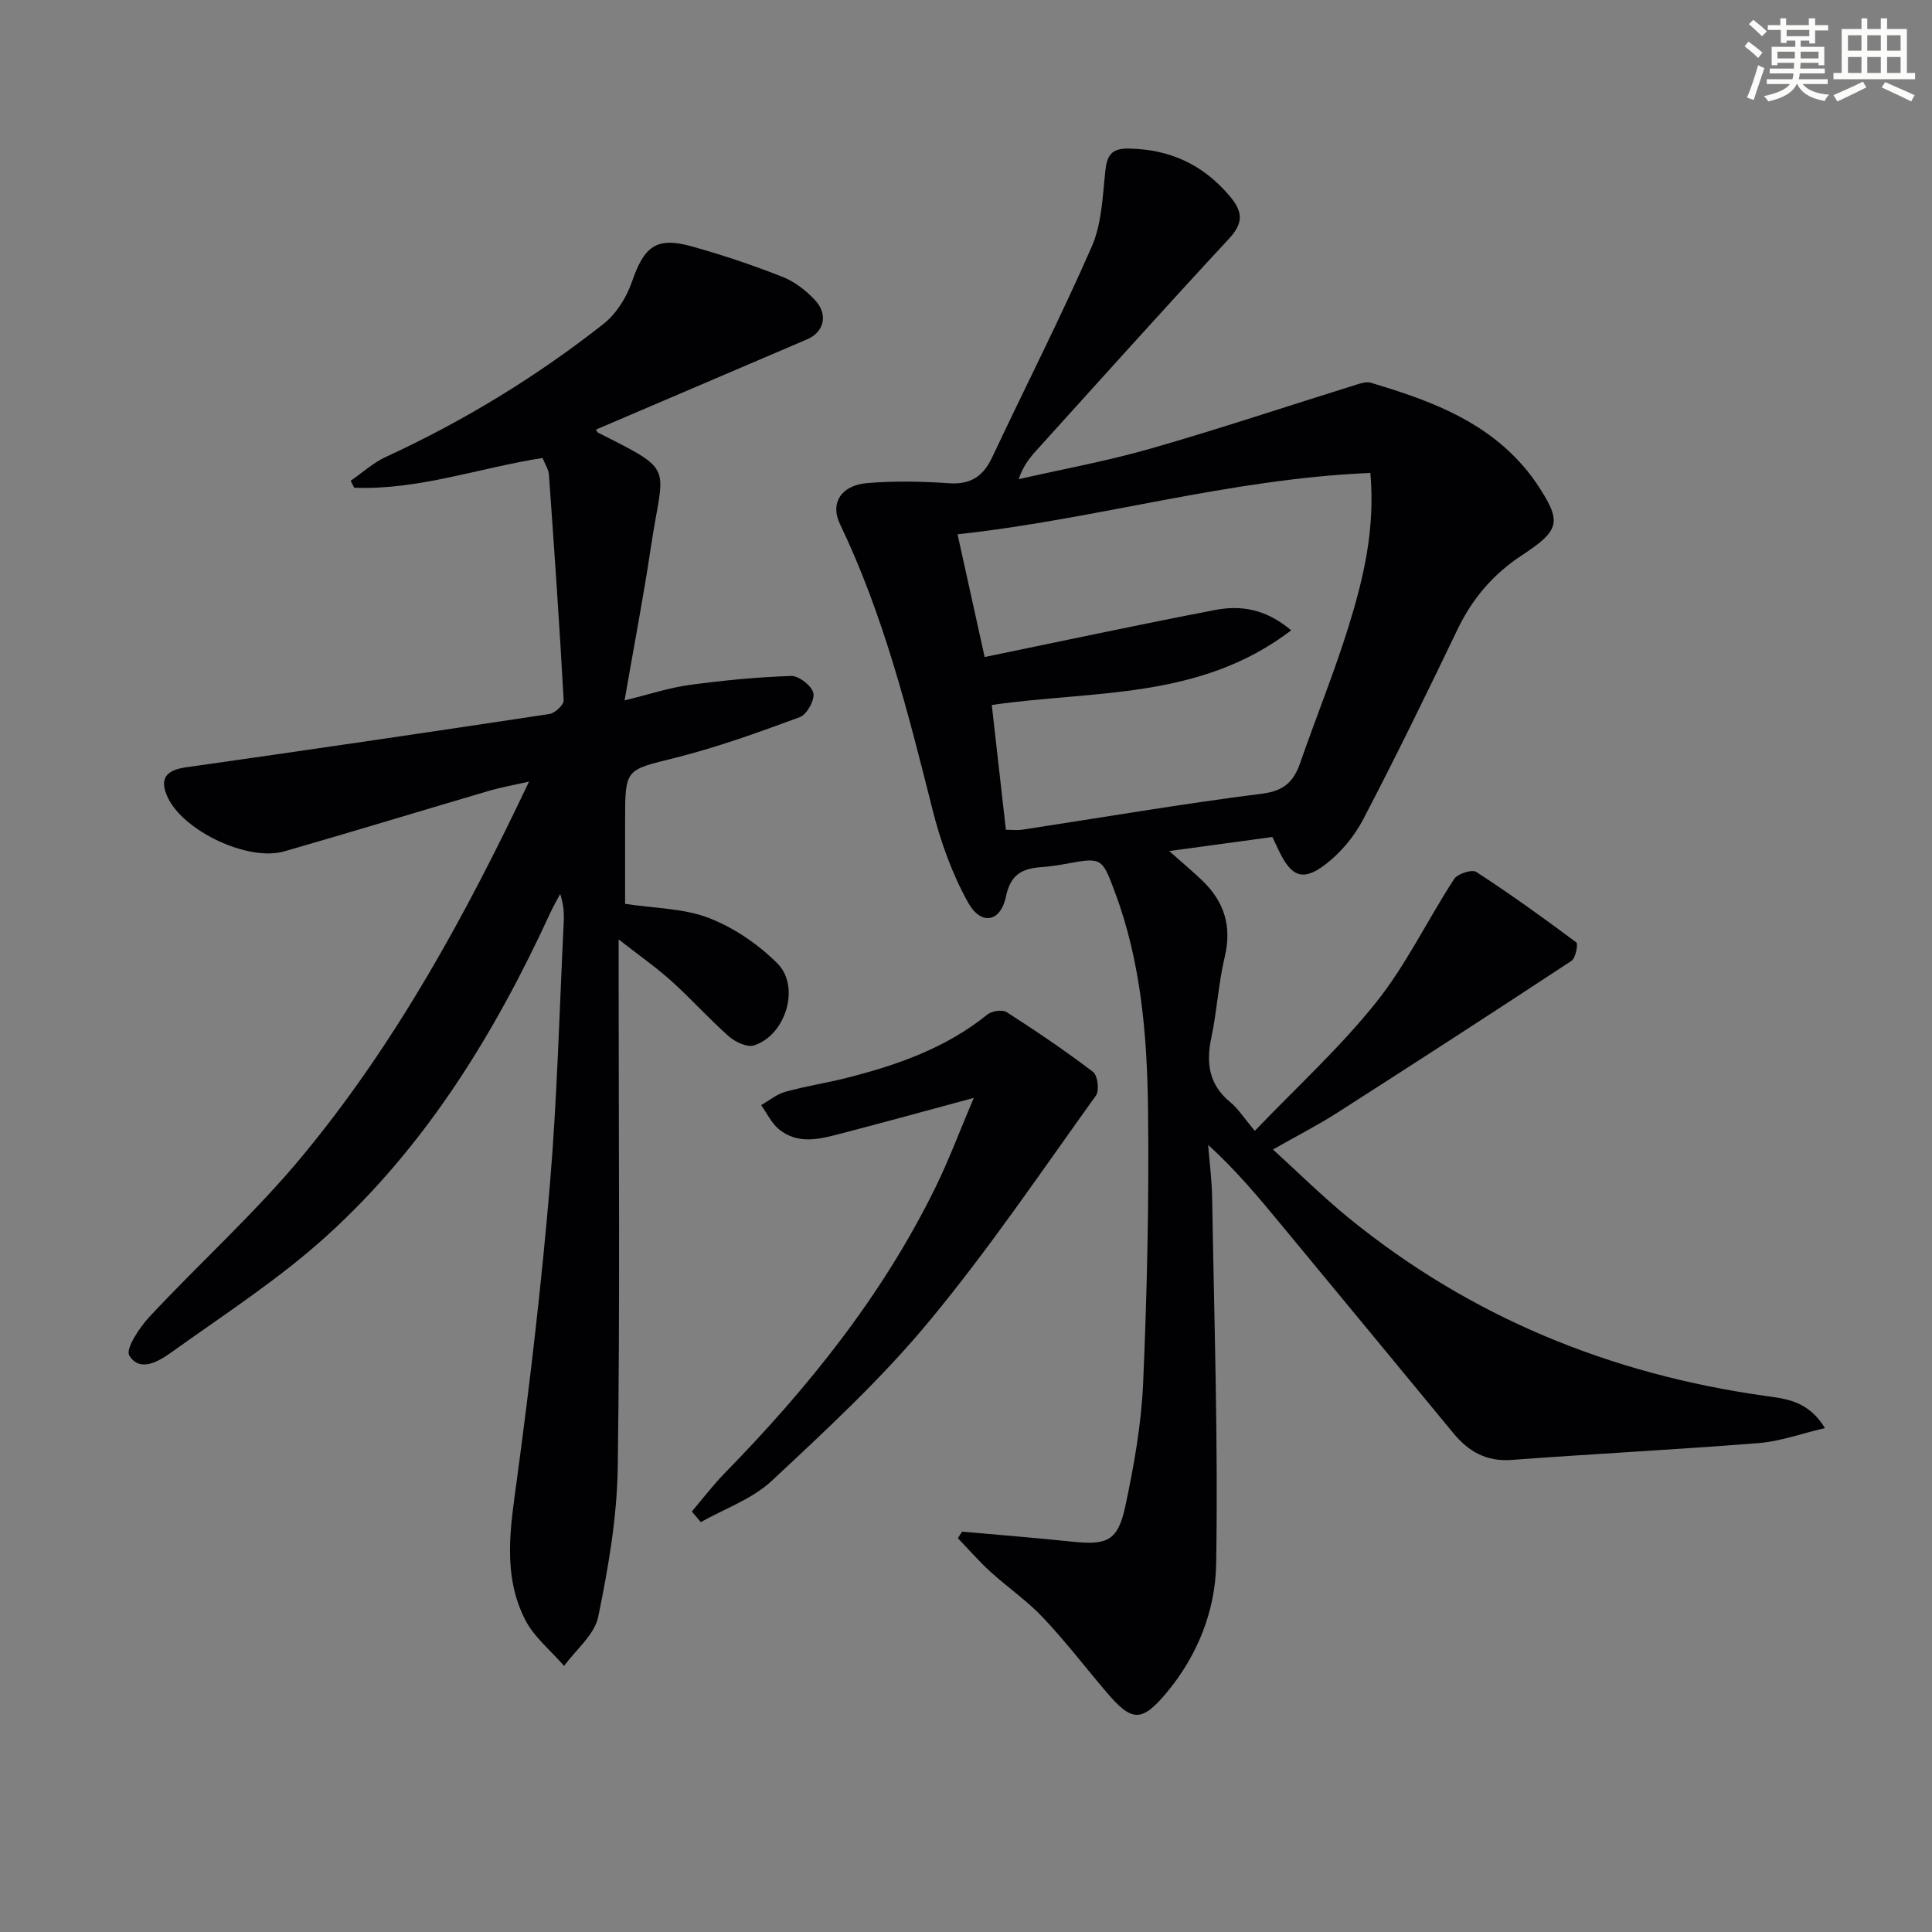 <svg enable-background="new 0 0 400 400" viewBox="0 0 400 400" xmlns="http://www.w3.org/2000/svg"><rect x="0" y="0" width="400" height="400" fill="#808080" stroke="none"/><g fill="#010103"><path d="m199.2 317.11c7.58.68 15.17 1.27 22.73 2.07 7.32.77 9.51-.14 11.06-7.36 1.8-8.41 3.32-17 3.69-25.57.81-18.79 1.23-37.61 1.01-56.41-.18-15.27-1.41-30.54-6.84-45.09-2.72-7.29-2.74-7.27-10.34-5.87-1.63.3-3.28.53-4.94.65-3.92.29-6.35 1.5-7.3 6.09-1.1 5.32-5.16 6.07-7.84 1.24-3.32-5.97-5.71-12.65-7.38-19.31-5.07-20.15-10.13-40.26-19.17-59.11-2.03-4.24.23-7.96 5.64-8.42 5.61-.47 11.32-.36 16.95.03 4.5.31 7.1-1.44 8.95-5.37 6.85-14.56 14.17-28.91 20.62-43.64 2.06-4.7 2.24-10.3 2.79-15.54.34-3.21 1.18-4.79 4.76-4.74 8.53.11 15.41 3.25 20.96 9.78 2.75 3.24 2.99 5.55-.1 8.88-13.47 14.52-26.7 29.27-39.99 43.96-1.42 1.57-2.7 3.27-3.55 5.83 9.14-2.09 18.4-3.77 27.41-6.36 14.31-4.11 28.44-8.83 42.66-13.26.9-.28 2-.6 2.84-.35 11.21 3.37 22.18 7.22 30.49 16.08 1.36 1.45 2.64 3.01 3.75 4.66 5.39 8.08 5.07 9.7-3.09 15.07-5.86 3.86-10.16 8.92-13.21 15.27-6.33 13.17-12.73 26.32-19.5 39.27-1.85 3.55-4.66 6.95-7.83 9.37-4.68 3.59-7.06 2.57-9.63-2.79-.43-.89-.84-1.77-1.37-2.88-6.92.94-13.74 1.87-21.36 2.91 2.7 2.4 4.83 4.18 6.83 6.09 4.56 4.36 6.18 9.47 4.67 15.82-1.31 5.47-1.6 11.18-2.77 16.69-1.13 5.31-.52 9.77 3.93 13.41 1.63 1.34 2.8 3.23 5.06 5.92 8.64-9.01 17.61-17.2 25.1-26.57 6.26-7.83 10.67-17.12 16.18-25.58.71-1.09 3.69-2.04 4.59-1.45 7.07 4.6 13.93 9.53 20.69 14.58.43.32-.13 3.25-.99 3.82-16.07 10.59-32.23 21.04-48.44 31.42-4.05 2.59-8.36 4.79-13.37 7.64 5.32 4.83 10.33 9.81 15.78 14.25 25.15 20.45 54.03 32.24 86.04 36.75 4.34.61 9 .99 12.47 6.68-4.94 1.16-9.26 2.74-13.67 3.1-17.05 1.36-34.14 2.22-51.19 3.49-5.23.39-8.93-1.72-12.08-5.54-11.85-14.39-23.73-28.75-35.61-43.12-4.65-5.62-9.3-11.24-15.16-16.57.29 3.65.77 7.3.83 10.96.42 25.3 1.26 50.6.83 75.89-.16 9.55-3.84 18.88-10.23 26.54-5.17 6.19-7.21 6.12-12.41 0-4.42-5.19-8.57-10.62-13.25-15.56-3.29-3.48-7.33-6.25-10.89-9.49-2.36-2.15-4.47-4.59-6.69-6.9.27-.47.58-.92.88-1.36zm84.52-219.19c-29.28 1.21-56.9 9.63-85.47 12.7 2.02 9.16 3.92 17.75 5.61 25.41 16.28-3.35 31.97-6.72 47.74-9.74 5.2-1 10.37-.3 15.73 4.21-18.97 14.5-41.07 12.39-61.99 15.46.99 8.78 1.95 17.27 2.92 25.84 1.43 0 2.43.13 3.39-.02 16.56-2.53 33.07-5.36 49.68-7.46 4.66-.59 6.57-2.62 7.92-6.53 3.25-9.39 7.02-18.61 9.96-28.09 3.08-9.96 5.54-20.13 4.51-31.78z"/><path d="m123.37 88.95c.27.39.33.57.45.63 16.29 8.22 13.5 6.47 10.93 23.75-1.53 10.26-3.5 20.45-5.44 31.68 5.14-1.26 9.21-2.62 13.4-3.19 6.99-.95 14.05-1.64 21.1-1.87 1.58-.05 4.24 2.02 4.58 3.53.33 1.44-1.33 4.45-2.78 4.99-8.5 3.14-17.08 6.24-25.86 8.44-10.23 2.56-10.33 2.16-10.33 12.98v17.24c6.11.94 12.13.91 17.35 2.93 5.19 2.01 10.22 5.44 14.18 9.4 4.83 4.83 1.7 14.91-4.84 16.98-1.43.45-3.9-.71-5.22-1.88-4.11-3.63-7.78-7.75-11.85-11.42-3.13-2.82-6.62-5.25-10.96-8.65v6.8c0 34.16.3 68.32-.18 102.48-.15 10.36-1.95 20.8-4.05 30.99-.77 3.71-4.62 6.79-7.06 10.15-2.74-3.17-6.24-5.97-8.08-9.6-4.74-9.33-3.02-19.18-1.67-29.16 2.74-20.23 5.09-40.54 6.81-60.88 1.52-18.05 1.97-36.18 2.86-54.28.09-1.82.01-3.65-.73-5.91-.68 1.29-1.42 2.56-2.03 3.88-11.5 25.01-25.75 48.27-46.26 66.87-9.91 8.99-21.31 16.35-32.23 24.17-2.54 1.82-6.49 4.24-8.69.64-.83-1.36 2.11-5.81 4.2-8.04 10.54-11.3 22.11-21.7 31.91-33.59 19.03-23.08 33.38-49.18 46.65-77.19-3.32.75-5.79 1.18-8.18 1.88-14.18 4.17-28.31 8.49-42.51 12.57-7.48 2.15-20.83-4.2-24.1-11.15-1.79-3.8-.46-5.65 3.66-6.24 25.13-3.56 50.24-7.25 75.34-11.05 1.15-.17 3.01-1.91 2.96-2.83-.85-15.59-1.94-31.16-3.05-46.73-.08-1.09-.8-2.14-1.32-3.45-13.1 2.04-25.7 6.68-38.99 6.16-.25-.48-.49-.96-.74-1.44 2.43-1.67 4.67-3.74 7.31-4.95 16.1-7.42 31.13-16.58 45.03-27.52 2.64-2.08 4.77-5.47 5.88-8.69 2.53-7.36 5.05-9.4 12.32-7.39 6.38 1.77 12.69 3.9 18.85 6.32 2.53 1 4.94 2.86 6.81 4.89 2.72 2.95 1.77 6.58-1.66 8.04-14.5 6.2-28.98 12.39-43.77 18.71z"/><path d="m143.24 312.94c2.28-2.68 4.42-5.51 6.88-8.02 17.3-17.7 32.66-36.82 43.6-59.17 2.81-5.75 5.05-11.77 7.89-18.44-9.75 2.63-18.43 5.02-27.14 7.29-4.5 1.17-9.18 2.56-13.28-.87-1.51-1.27-2.42-3.27-3.6-4.93 1.66-.95 3.23-2.26 5.01-2.76 4.14-1.15 8.42-1.8 12.59-2.85 10.52-2.65 20.64-6.19 29.26-13.16.91-.73 3.07-1.05 3.96-.48 6.11 3.92 12.14 7.99 17.91 12.39.95.72 1.32 3.86.58 4.89-11.34 15.77-22.24 31.93-34.63 46.85-9.82 11.84-21.24 22.41-32.52 32.94-4.03 3.76-9.73 5.73-14.66 8.52-.62-.74-1.24-1.47-1.85-2.2z"/></g><path d="m361.2 9.6.8-1c.9.7 1.9 1.4 2.9 2.3l-.9 1.1c-1-1-2-1.8-2.8-2.4zm.5 10.6c.9-2.1 1.6-4.3 2.3-6.7.4.2.8.4 1.3.6-.7 2.1-1.5 4.3-2.2 6.6zm.4-15.2.9-.9c1 .8 2 1.6 2.8 2.4l-1 1c-.9-.9-1.8-1.7-2.7-2.5zm12.5-1.2h1.2v1.4h2.7v1.1h-2.7v2.7h-1.2v-.6h-1.8v1.3h4.9v3.8h-1.2v-.5h-3.7c0 .4-.1.9-.1 1.2h5.1v1h-5.2c0 .5-.1.9-.2 1.2h6v1h-5.2c1.1 1.3 2.9 2 5.5 2.2-.4.4-.7.8-.9 1.3-2.9-.5-4.8-1.6-5.7-3.5h-.1c-.8 1.7-2.7 2.9-5.9 3.6-.2-.4-.6-.8-.9-1.1 2.8-.6 4.6-1.4 5.4-2.5h-4.8v-1h5.3c.1-.3.2-.7.2-1.2h-4.9v-1h5c0-.4 0-.8.1-1.2h-3.5v.5h-1.2v-3.8h4.9v-1.3h-1.8v.5h-1.2v-2.7h-2.7v-1h2.6v-1.4h1.2v1.4h4.7v-1.4zm-6.6 8.3h3.6c0-.4 0-.9 0-1.4h-3.6zm1.9-4.6h4.7v-1.3h-4.7zm6.6 3.2h-3.7v1.4h3.7z" fill="#fbfcfa"/><path d="m385.3 3.8h1.3v2.2h2.8v-2.2h1.3v2.2h4.1v9.1h1.7v1.3h-16.9v-1.3h1.7v-9.1h4.1v-2.2zm.4 13.1.7 1.2c-1.8.9-3.8 1.9-6 2.9-.2-.4-.5-.8-.8-1.3 2.3-1 4.3-1.9 6.1-2.8zm-3.1-6.4h2.8v-3.2h-2.8zm0 4.6h2.8v-3.3h-2.8zm4-4.6h2.8v-3.2h-2.8zm0 4.6h2.8v-3.3h-2.8zm3.7 1.9c2.1.9 4.1 1.8 6.1 2.7l-.7 1.3c-2.2-1.1-4.2-2-6.1-2.9zm3.2-9.7h-2.8v3.2h2.8zm-2.8 7.8h2.8v-3.3h-2.8z" fill="#fbfcfa"/></svg>